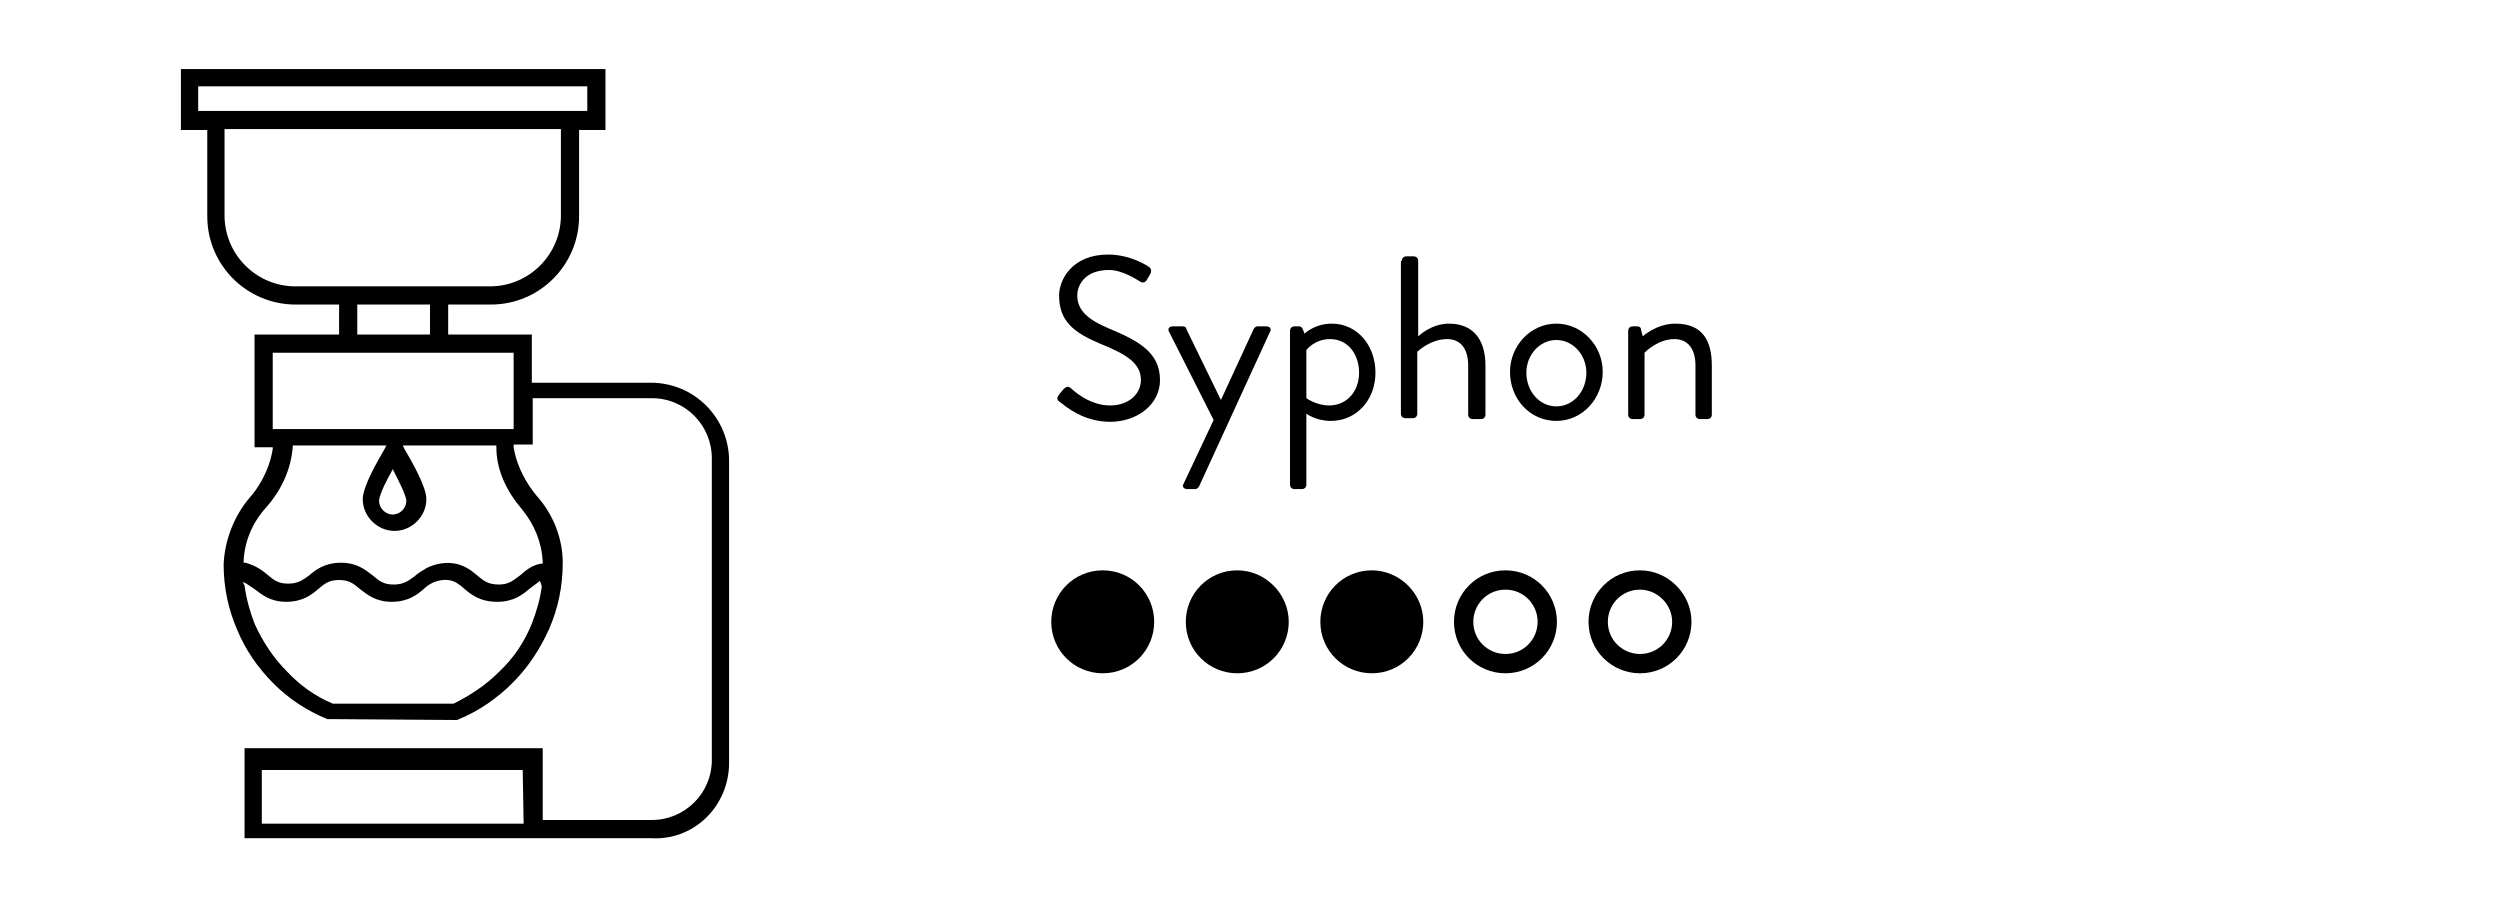 <?xml version="1.0" encoding="utf-8"?>
<!-- Generator: Adobe Illustrator 26.1.0, SVG Export Plug-In . SVG Version: 6.00 Build 0)  -->
<svg version="1.1" id="Ebene_1" xmlns="http://www.w3.org/2000/svg" xmlns:xlink="http://www.w3.org/1999/xlink" x="0px" y="0px"
	 viewBox="0 0 275 100" style="enable-background:new 0 0 275 100;" xml:space="preserve">
<style type="text/css">
	.st0{stroke:#000000;stroke-width:2.125;}
	.st1{fill:none;stroke:#000000;stroke-width:2.125;}
	.st2{enable-background:new    ;}
</style>
<g id="Bewertung">
	<path id="Pfad_202" class="st0" d="M121.3,63.8c-2.6,0-4.6,2.1-4.6,4.6c0,2.6,2.1,4.6,4.6,4.6l0,0c2.6,0,4.6-2.1,4.6-4.6
		C125.9,65.9,123.9,63.8,121.3,63.8z"/>
	<path id="Pfad_198" class="st0" d="M136.1,63.8c-2.6,0-4.6,2.1-4.6,4.6c0,2.6,2.1,4.6,4.6,4.6l0,0c2.6,0,4.6-2.1,4.6-4.6
		C140.7,65.9,138.6,63.8,136.1,63.8"/>
	<path id="Pfad_201" class="st0" d="M150.9,63.8c-2.6,0-4.6,2.1-4.6,4.6c0,2.6,2.1,4.6,4.6,4.6l0,0c2.6,0,4.6-2.1,4.6-4.6
		C155.5,65.9,153.4,63.8,150.9,63.8z"/>
	<path id="Pfad_196" class="st1" d="M165.6,63.8c-2.6,0-4.6,2.1-4.6,4.6c0,2.6,2.1,4.6,4.6,4.6l0,0c2.6,0,4.6-2.1,4.6-4.6
		C170.2,65.9,168.2,63.8,165.6,63.8"/>
	<path id="Pfad_195" class="st1" d="M180.4,63.8c-2.6,0-4.6,2.1-4.6,4.6c0,2.6,2.1,4.6,4.6,4.6l0,0c2.6,0,4.6-2.1,4.6-4.6
		C185,65.9,182.9,63.8,180.4,63.8z"/>
</g>
<g id="Syphon">
	<path d="M80.2,83.9V50.7c0-4.7-3.8-8.6-8.6-8.6H58.5v-5.3h-9.2v-3.3h4.7c5.4,0,9.7-4.4,9.7-9.7v-9.5h2.9V7.6H19.9v6.7h2.9v9.5
		c0,5.4,4.4,9.7,9.7,9.7h4.8v3.3H28v12.4h2L30,49.4c-0.4,2.5-1.7,4.4-2.5,5.3c-1.8,2.1-2.8,4.8-2.9,7.4c0,2.5,0.5,4.9,1.5,7.2
		c0.9,2.2,2.3,4.2,4,5.9c1.7,1.7,3.7,3,5.9,3.9l14.3,0.1l0.2-0.1c2.2-0.9,4.2-2.3,5.9-4c1.7-1.7,3-3.7,4-5.9c1-2.3,1.5-4.7,1.5-7.3
		c0-2.6-1-5.3-2.9-7.4c-0.9-1.1-2.1-2.9-2.5-5.3l0-0.3h2.1v-5.1h13.1c3.7,0,6.6,3,6.6,6.6v33.2c0,3.7-3,6.6-6.6,6.6h-12v-7.9H26.9
		v9.9h44.7C76.3,92.5,80.2,88.7,80.2,83.9z M21.8,12.3V9.5h42.8v2.7H21.8z M32.5,31.5c-4.3,0-7.8-3.5-7.8-7.8v-9.5h37v9.5
		c0,4.3-3.5,7.8-7.8,7.8H32.5z M47.3,33.5v3.3h-8v-3.3H47.3z M59.6,64.5c-0.2,1.5-0.6,2.8-1.1,4.1c-0.8,2-2,3.8-3.6,5.3
		c-1.5,1.5-3.2,2.6-5,3.5l0,0l-13.3,0c-1.9-0.8-3.6-2-5-3.5c-1.5-1.5-2.7-3.3-3.6-5.3c-0.5-1.3-0.9-2.7-1.1-4.2L26.7,64l0.4,0.2
		c0.3,0.2,0.6,0.4,0.9,0.6c0.8,0.6,1.7,1.4,3.5,1.4s2.8-0.8,3.5-1.4c0.7-0.6,1.2-1,2.3-1c1.1,0,1.6,0.4,2.3,1
		c0.8,0.6,1.7,1.4,3.5,1.4s2.8-0.8,3.5-1.4c0.3-0.3,0.6-0.5,1-0.7c0,0,1.4-0.7,2.6,0c0.3,0.2,0.6,0.4,0.8,0.6
		c0.8,0.7,1.8,1.5,3.7,1.5c1.8,0,2.8-0.8,3.5-1.4c0.3-0.2,0.5-0.4,0.8-0.6l0.4-0.3L59.6,64.5z M57.4,56c1.4,1.7,2.2,3.7,2.3,5.8
		l0,0.2l-0.2,0c-1.1,0.2-1.7,0.8-2.3,1.3c-0.7,0.5-1.2,1-2.3,1c-1.2,0-1.7-0.4-2.4-1c-0.4-0.3-0.7-0.6-1.1-0.8c-2.2-1.3-4.5,0-4.5,0
		c-0.5,0.3-1,0.6-1.3,0.9c-0.7,0.5-1.2,0.9-2.3,0.9c-1.1,0-1.6-0.4-2.3-1c-0.8-0.6-1.7-1.4-3.5-1.4c-1.8,0-2.8,0.8-3.5,1.4
		c-0.7,0.5-1.2,0.9-2.3,0.9c-1.1,0-1.6-0.4-2.3-1c-0.6-0.5-1.3-1-2.4-1.3l-0.2,0l0-0.2c0.1-2.1,0.9-4.1,2.4-5.8c1.8-2,2.8-4.3,3-6.7
		l0-0.2h10.3l-0.2,0.4c-0.7,1.2-2.4,4.1-2.4,5.5c0,1.9,1.6,3.5,3.5,3.5s3.5-1.6,3.5-3.5c0-1.4-1.7-4.3-2.4-5.5l-0.2-0.4h10.3l0,0.2
		C54.6,51.7,55.7,54,57.4,56z M43,52l0.2-0.4l0.2,0.4c0.3,0.6,1.3,2.5,1.3,3.1l0,0c0,0.8-0.7,1.5-1.5,1.5s-1.5-0.7-1.5-1.5
		C41.7,54.4,42.7,52.5,43,52z M56.5,47.2H30v-8.4h26.5V47.2z M57.6,90.6H28.8v-5.9h28.7L57.6,90.6L57.6,90.6z"/>
	<g class="st2">
		<path d="M116.5,43.4c0.1-0.2,0.3-0.3,0.4-0.5c0.3-0.3,0.5-0.5,0.9-0.2c0.2,0.2,2,1.9,4.3,1.9c2.1,0,3.4-1.3,3.4-2.8
			c0-1.8-1.5-2.8-4.5-4c-2.8-1.2-4.5-2.4-4.5-5.3c0-1.7,1.4-4.5,5.4-4.5c2.5,0,4.4,1.3,4.4,1.3c0.2,0.1,0.5,0.4,0.2,0.9
			c-0.1,0.2-0.2,0.3-0.3,0.5c-0.2,0.4-0.5,0.5-0.9,0.2c-0.2-0.1-1.8-1.2-3.3-1.2c-2.7,0-3.5,1.7-3.5,2.8c0,1.7,1.3,2.7,3.4,3.6
			c3.4,1.4,5.7,2.7,5.7,5.7c0,2.7-2.5,4.6-5.5,4.6c-3,0-5-1.8-5.4-2.1C116.4,44.1,116.1,43.9,116.5,43.4z"/>
		<path d="M128.6,36.5c-0.2-0.3,0-0.6,0.4-0.6h1.1c0.2,0,0.4,0.1,0.4,0.3l3.8,7.8h0l3.6-7.8c0.1-0.2,0.3-0.3,0.4-0.3h1
			c0.4,0,0.6,0.3,0.4,0.6l-7.8,17c-0.1,0.2-0.3,0.3-0.4,0.3h-0.9c-0.4,0-0.6-0.3-0.4-0.6l3.3-7L128.6,36.5z"/>
		<path d="M143.7,53.3c0,0.3-0.2,0.5-0.5,0.5h-0.8c-0.3,0-0.5-0.2-0.5-0.5V36.4c0-0.3,0.2-0.5,0.5-0.5h0.5c0.2,0,0.3,0.1,0.4,0.3
			l0.2,0.5c0,0,1.1-1.1,3-1.1c2.8,0,4.8,2.4,4.8,5.4c0,3-2.1,5.3-4.9,5.3c-1.7,0-2.7-0.8-2.7-0.8V53.3z M146.2,44.6
			c2,0,3.3-1.6,3.3-3.6c0-2-1.2-3.7-3.2-3.7c-1.7,0-2.6,1.2-2.6,1.2v5.3C143.7,43.8,144.8,44.6,146.2,44.6z"/>
		<path d="M154.2,28.7c0-0.3,0.2-0.5,0.5-0.5h0.8c0.3,0,0.5,0.2,0.5,0.5V37c0,0,1.4-1.4,3.4-1.4c2.5,0,4,1.6,4,4.6v5.4
			c0,0.3-0.2,0.5-0.5,0.5H162c-0.3,0-0.5-0.2-0.5-0.5v-5.4c0-1.9-0.9-2.9-2.3-2.9c-1.9,0-3.3,1.4-3.3,1.4v6.8c0,0.3-0.2,0.5-0.5,0.5
			h-0.8c-0.3,0-0.5-0.2-0.5-0.5V28.7z"/>
		<path d="M171.2,35.6c2.8,0,5.1,2.4,5.1,5.3c0,2.9-2.2,5.4-5.1,5.4s-5.1-2.4-5.1-5.4C166.1,38.1,168.3,35.6,171.2,35.6z
			 M171.2,44.7c1.9,0,3.3-1.7,3.3-3.7c0-2-1.5-3.6-3.3-3.6s-3.3,1.6-3.3,3.6C167.9,43,169.3,44.7,171.2,44.7z"/>
		<path d="M179.1,36.4c0-0.3,0.2-0.5,0.5-0.5h0.5c0.2,0,0.4,0.1,0.4,0.3l0.2,0.8c0,0,1.5-1.4,3.6-1.4c3,0,4,1.9,4,4.6v5.4
			c0,0.3-0.2,0.5-0.5,0.5H187c-0.3,0-0.5-0.2-0.5-0.5v-5.4c0-1.9-0.9-2.9-2.3-2.9c-1.9,0-3.3,1.5-3.3,1.5v6.8c0,0.3-0.2,0.5-0.5,0.5
			h-0.8c-0.3,0-0.5-0.2-0.5-0.5V36.4z"/>
	</g>
</g>
</svg>
